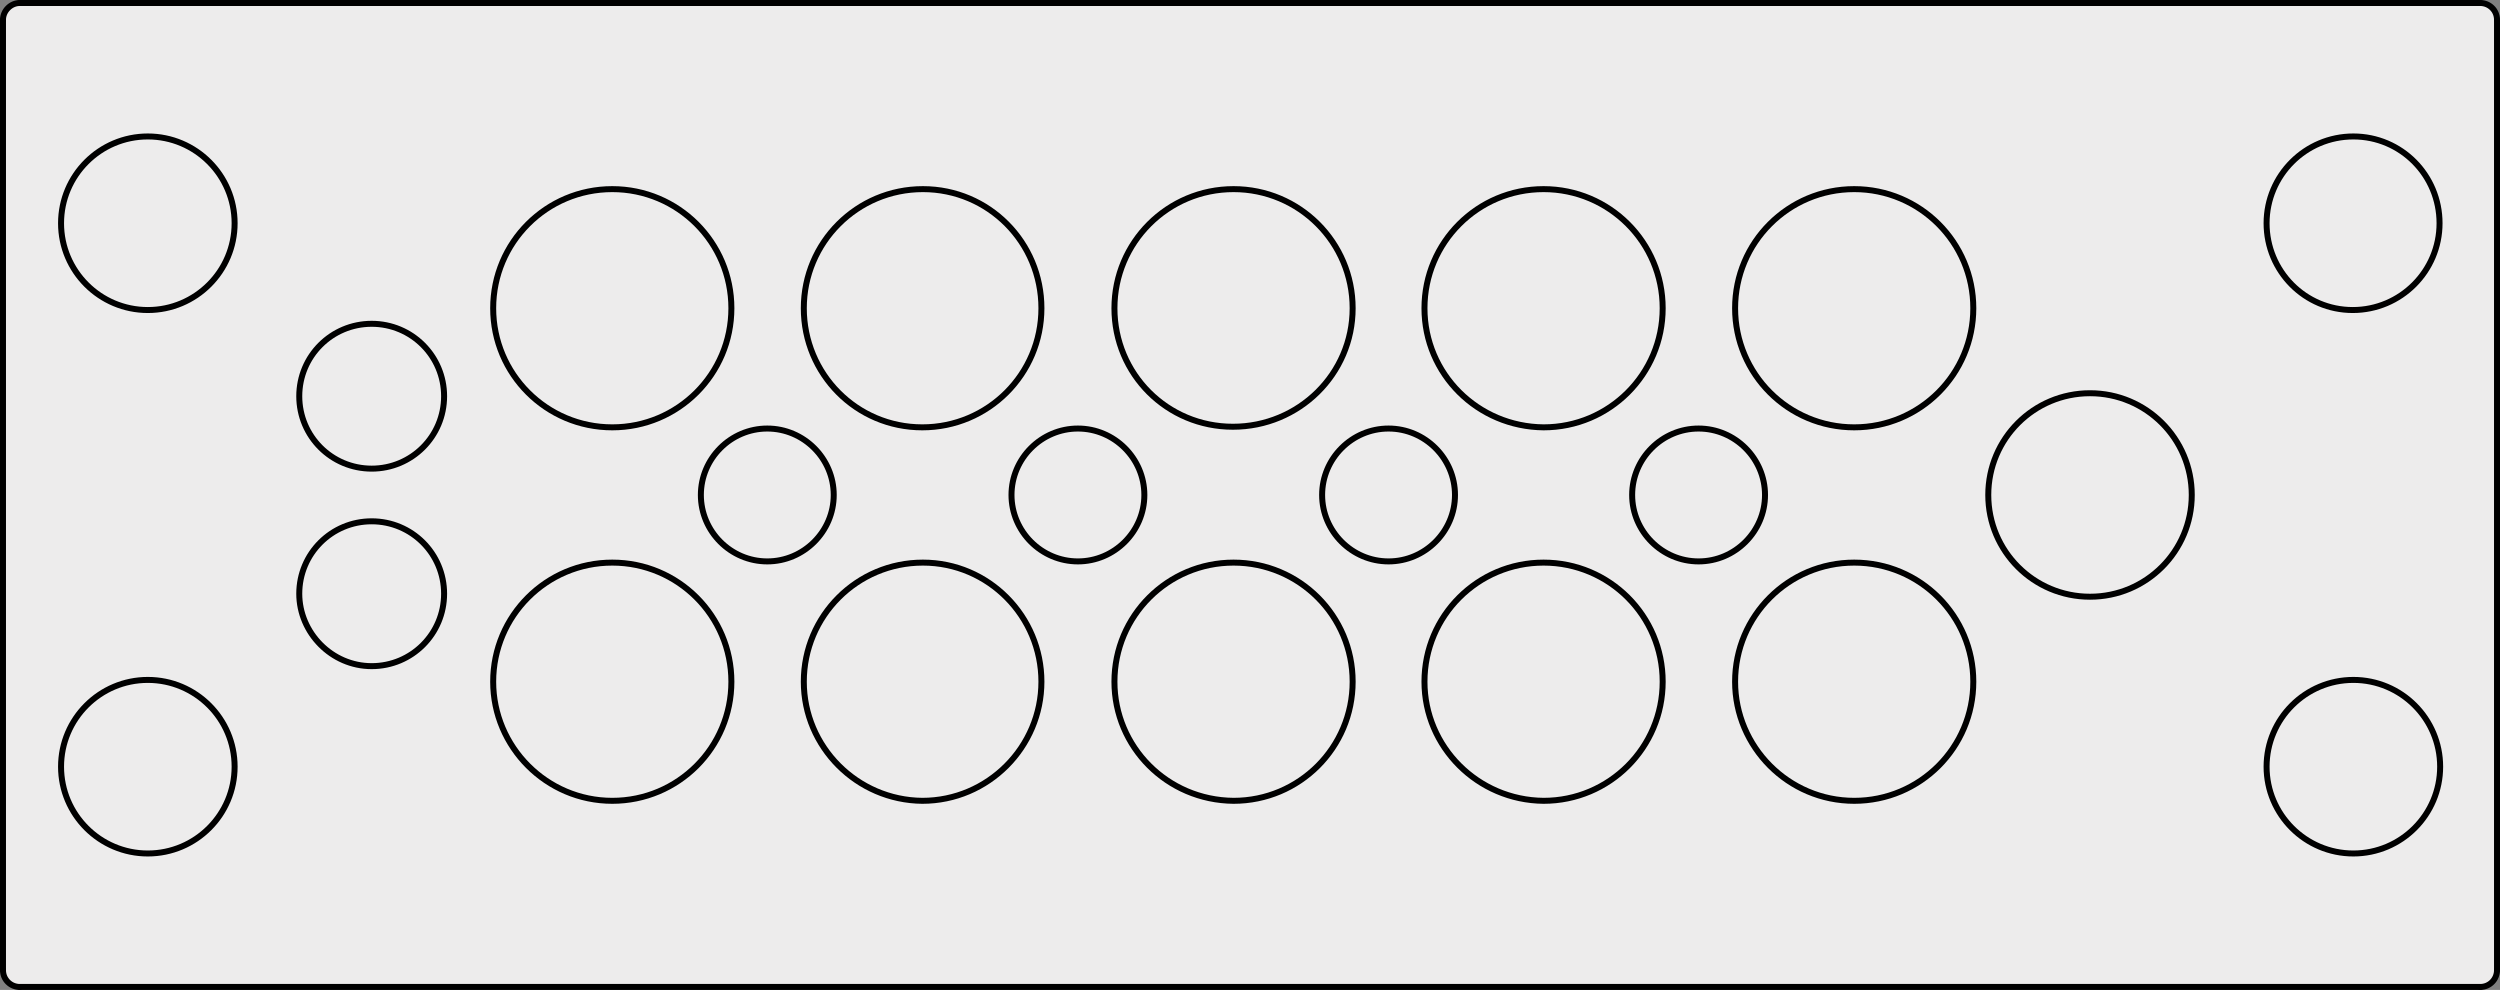 <?xml version="1.0" encoding="utf-8"?>
<!-- Generator: Adobe Illustrator 24.0.2, SVG Export Plug-In . SVG Version: 6.00 Build 0)  -->
<svg version="1.1" id="Ebene_1" xmlns="http://www.w3.org/2000/svg" xmlns:xlink="http://www.w3.org/1999/xlink" x="0px" y="0px"
	 viewBox="0 0 417.7 165.4" style="enable-background:new 0 0 417.7 165.4;" xml:space="preserve">
<rect x="0" y="0" width="417.7" height="165.4" fill="#808080" stroke="none"/>
<style type="text/css">
	.st0{fill:#EDECEC;}
	.st1{fill:none;stroke:#000000;stroke-linecap:round;stroke-linejoin:round;stroke-miterlimit:10;}
</style>
<g>
	<path class="st0" d="M417.2,162.1c0,1.6-1.3,2.8-2.8,2.8H3.3c-1.6,0-2.8-1.3-2.8-2.8V3.3c0-1.6,1.3-2.8,2.8-2.8h411
		c1.6,0,2.8,1.3,2.8,2.8V162.1z"/>
</g>
<g id="LINE_48_">
	<line class="st1" x1="0.5" y1="162.1" x2="0.5" y2="3.3"/>
</g>
<g id="ARC_15_">
	<path class="st1" d="M0.5,162.1c0,1.6,1.3,2.8,2.8,2.8"/>
</g>
<g id="ARC_14_">
	<path class="st1" d="M3.3,0.5c-1.5,0-2.8,1.3-2.8,2.8"/>
</g>
<g id="LINE_47_">
	<line class="st1" x1="414.4" y1="164.9" x2="3.3" y2="164.9"/>
</g>
<g id="LINE_46_">
	<line class="st1" x1="3.3" y1="0.5" x2="414.4" y2="0.5"/>
</g>
<g id="ARC_13_">
	<path class="st1" d="M417.2,3.3c0-1.6-1.3-2.8-2.8-2.8"/>
</g>
<g id="LINE_45_">
	<line class="st1" x1="417.2" y1="3.3" x2="417.2" y2="162.1"/>
</g>
<g id="ARC_12_">
	<path class="st1" d="M414.4,164.9c1.6,0,2.8-1.3,2.8-2.8"/>
</g>
<g id="CIRCLE_78_">
	<path class="st1" d="M10.2,128.1c0-8,6.5-14.5,14.5-14.5s14.5,6.5,14.5,14.5s-6.5,14.5-14.5,14.5S10.2,136.1,10.2,128.1L10.2,128.1
		z"/>
</g>
<g id="CIRCLE_77_">
	<path class="st1" d="M10.2,37.3c0-8,6.5-14.5,14.5-14.5s14.5,6.5,14.5,14.5s-6.5,14.5-14.5,14.5S10.2,45.3,10.2,37.3L10.2,37.3z"/>
</g>
<g id="CIRCLE_76_">
	<path class="st1" d="M50,66.2c0-6.7,5.4-12.1,12.1-12.1s12.1,5.4,12.1,12.1s-5.4,12.1-12.1,12.1S50,72.9,50,66.2L50,66.2z"/>
</g>
<g id="CIRCLE_75_">
	<path class="st1" d="M82.4,51.5c0-11,8.9-19.9,19.9-19.9s19.9,8.9,19.9,19.9s-8.9,19.9-19.9,19.9S82.4,62.5,82.4,51.5L82.4,51.5z"
		/>
</g>
<g id="CIRCLE_74_">
	<path class="st1" d="M50,99.2c0-6.7,5.4-12.1,12.1-12.1s12.1,5.4,12.1,12.1s-5.4,12.1-12.1,12.1S50,105.7,50,99.2L50,99.2z"/>
</g>
<g id="CIRCLE_73_">
	<path class="st1" d="M82.4,113.9c0-11,8.9-19.9,19.9-19.9s19.9,8.9,19.9,19.9s-8.9,19.9-19.9,19.9S82.4,124.8,82.4,113.9
		L82.4,113.9z"/>
</g>
<g id="CIRCLE_72_">
	<path class="st1" d="M117.1,82.7c0-6.1,5-11.1,11.1-11.1c6.1,0,11.1,5,11.1,11.1s-5,11.1-11.1,11.1
		C122.1,93.8,117.1,88.8,117.1,82.7L117.1,82.7z"/>
</g>
<g id="CIRCLE_71_">
	<path class="st1" d="M134.3,113.9c0-11,8.9-19.9,19.9-19.9s19.8,9,19.8,19.9s-8.9,19.9-19.9,19.9
		C143.2,133.7,134.3,124.8,134.3,113.9L134.3,113.9z"/>
</g>
<g id="CIRCLE_70_">
	<path class="st1" d="M169,82.7c0-6.1,5-11.1,11.1-11.1s11.1,5,11.1,11.1s-5,11.1-11.1,11.1S169,88.8,169,82.7L169,82.7z"/>
</g>
<g id="CIRCLE_69_">
	<path class="st1" d="M134.3,51.5c0-11,8.9-19.9,19.9-19.9S174,40.5,174,51.5s-8.9,19.9-19.9,19.9S134.3,62.5,134.3,51.5L134.3,51.5
		z"/>
</g>
<g id="CIRCLE_68_">
	<path class="st1" d="M186.2,113.9c0-11,8.9-19.9,19.9-19.9s19.9,8.9,19.9,19.9s-8.9,19.9-19.9,19.9
		C195,133.7,186.2,124.8,186.2,113.9L186.2,113.9z"/>
</g>
<g id="CIRCLE_67_">
	<path class="st1" d="M238,113.9c0-11,8.9-19.9,19.9-19.9s19.9,8.9,19.9,19.9s-8.9,19.9-19.9,19.9C246.9,133.7,238,124.8,238,113.9
		L238,113.9z"/>
</g>
<g id="CIRCLE_66_">
	<path class="st1" d="M220.9,82.7c0-6.1,5-11.1,11.1-11.1s11.1,5,11.1,11.1s-5,11.1-11.1,11.1C225.9,93.8,220.9,88.8,220.9,82.7
		L220.9,82.7z"/>
</g>
<g id="CIRCLE_65_">
	<path class="st1" d="M186.2,51.5c0-11,8.9-19.9,19.9-19.9S226,40.5,226,51.5s-9,19.8-20,19.8S186.2,62.5,186.2,51.5L186.2,51.5z"/>
</g>
<g id="CIRCLE_64_">
	<path class="st1" d="M238,51.5c0-11,8.9-19.9,19.9-19.9s19.9,8.9,19.9,19.9s-8.9,19.9-19.9,19.9C246.9,71.3,238,62.5,238,51.5
		L238,51.5z"/>
</g>
<g id="CIRCLE_63_">
	<path class="st1" d="M272.7,82.7c0-6.1,5-11.1,11.1-11.1s11.1,5,11.1,11.1s-5,11.1-11.1,11.1S272.7,88.8,272.7,82.7L272.7,82.7z"/>
</g>
<g id="CIRCLE_62_">
	<path class="st1" d="M289.9,51.5c0-11,8.9-19.9,19.9-19.9s19.9,8.9,19.9,19.9s-8.9,19.9-19.9,19.9S289.9,62.5,289.9,51.5
		L289.9,51.5z"/>
</g>
<g id="CIRCLE_61_">
	<path class="st1" d="M289.9,113.9c0-11,8.9-19.9,19.9-19.9s19.9,8.9,19.9,19.9s-8.9,19.9-19.9,19.9S289.9,124.8,289.9,113.9
		L289.9,113.9z"/>
</g>
<g id="CIRCLE_60_">
	<path class="st1" d="M332.2,82.7c0-9.4,7.6-17,17-17s17,7.6,17,17s-7.6,17-17,17C339.8,99.7,332.2,92.1,332.2,82.7L332.2,82.7z"/>
</g>
<g id="CIRCLE_59_">
	<path class="st1" d="M378.7,128.1c0-8,6.5-14.5,14.5-14.5s14.5,6.5,14.5,14.5s-6.5,14.5-14.5,14.5S378.7,136.1,378.7,128.1
		L378.7,128.1z"/>
</g>
<g id="CIRCLE_58_">
	<path class="st1" d="M378.7,37.3c0-8,6.5-14.5,14.5-14.5s14.4,6.5,14.4,14.5s-6.5,14.5-14.5,14.5S378.7,45.3,378.7,37.3L378.7,37.3
		z"/>
</g>
</svg>
